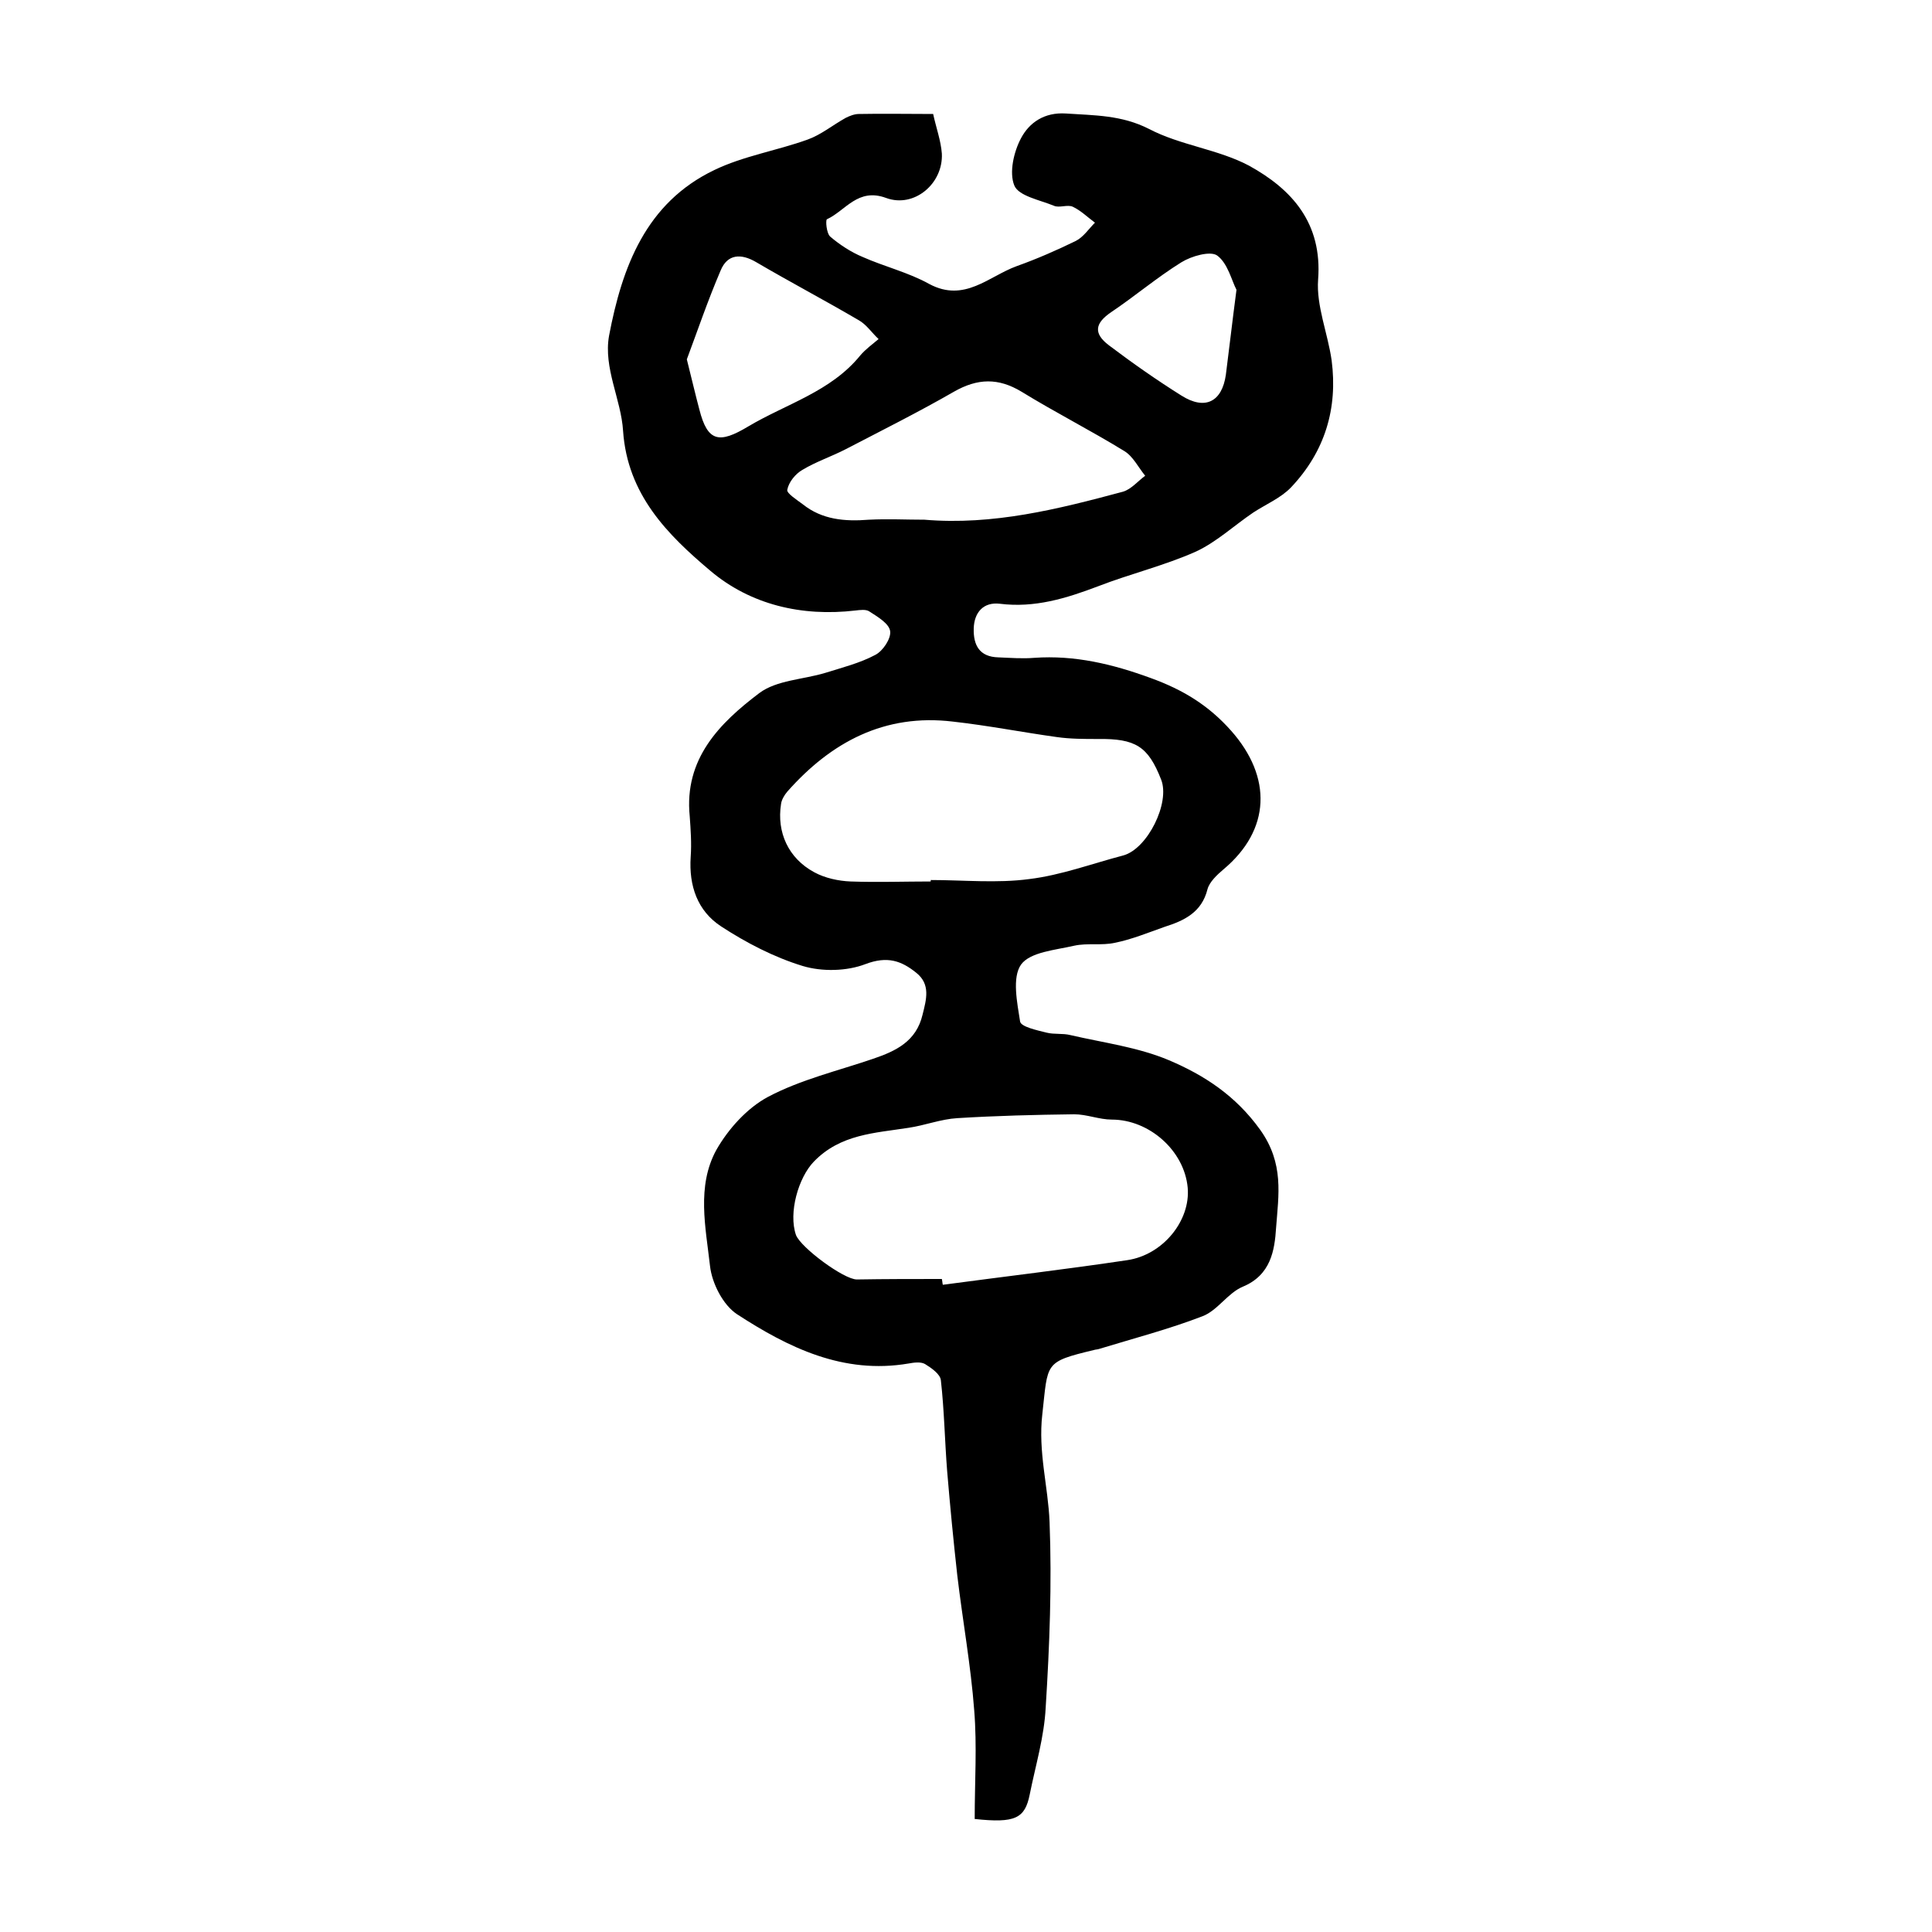 <?xml version="1.0" encoding="utf-8"?>
<!-- Generator: Adobe Illustrator 22.0.0, SVG Export Plug-In . SVG Version: 6.00 Build 0)  -->
<svg version="1.1" id="图层_1" xmlns="http://www.w3.org/2000/svg" xmlns:xlink="http://www.w3.org/1999/xlink" x="0px" y="0px"
	 viewBox="0 0 400 400" style="enable-background:new 0 0 400 400;" xml:space="preserve">
<style type="text/css">
	.st0{fill:#FFFFFF;}
</style>
<g>
	
	<path d="M201.8,376.6c0-7.7,0.5-15.1-0.1-22.5c-0.7-9.3-2.4-18.6-3.5-27.9c-0.8-7.2-1.5-14.4-2.1-21.6c-0.5-6.3-0.6-12.6-1.3-18.8
		c-0.1-1.3-2-2.6-3.3-3.4c-0.9-0.5-2.3-0.3-3.4-0.1c-13.5,2.3-24.9-3.3-35.5-10.2c-2.9-1.9-5.2-6.4-5.6-10c-0.9-8-2.8-16.5,1.3-24
		c2.5-4.4,6.4-8.7,10.7-11c6.8-3.6,14.5-5.4,21.8-7.9c4.7-1.6,8.9-3.6,10.2-9.1c0.8-3.2,1.7-6.3-1.3-8.7c-3.1-2.5-6-3.5-10.5-1.8
		c-3.9,1.5-9,1.6-13,0.4c-5.9-1.8-11.7-4.8-16.9-8.2c-4.9-3.2-6.7-8.4-6.3-14.4c0.2-2.8,0-5.6-0.2-8.4c-1.2-11.9,6.2-19.3,14.4-25.5
		c3.6-2.7,9.1-2.8,13.7-4.2c3.5-1.1,7.1-2,10.3-3.7c1.6-0.8,3.3-3.4,3.1-4.9c-0.2-1.6-2.6-3-4.3-4.1c-0.7-0.5-2-0.3-2.9-0.2
		c-11.1,1.3-21.7-1.2-30-8.2c-8.9-7.5-17.2-15.8-18.1-29c-0.4-6.5-4.1-13-2.9-19.7c2.7-14.2,7.6-27.5,21.8-34.3
		c6-2.9,12.9-4,19.3-6.3c2.8-1,5.2-3,7.9-4.5c0.8-0.4,1.8-0.8,2.7-0.8c5-0.1,10,0,15.4,0c0.6,2.8,1.6,5.5,1.8,8.2
		c0.3,6.2-5.7,11.3-11.5,9.2c-5.9-2.2-8.4,2.6-12.3,4.4c-0.3,0.2-0.1,2.9,0.7,3.6c2,1.7,4.3,3.2,6.7,4.2c4.5,2,9.5,3.2,13.8,5.6
		c7.3,3.9,12.3-1.6,18.1-3.7c4.2-1.5,8.3-3.3,12.2-5.2c1.6-0.8,2.7-2.5,4-3.8c-1.5-1.1-2.9-2.5-4.6-3.3c-1.1-0.5-2.8,0.3-3.9-0.2
		c-2.9-1.2-7.3-2-8.2-4.2c-1.1-2.7-0.1-7,1.4-9.8c1.7-3.2,4.8-5.4,9.3-5.1c5.9,0.4,11.5,0.3,17.2,3.2c6.5,3.4,14.3,4.2,20.7,7.6
		c8.9,4.9,15.2,11.9,14.3,23.6c-0.4,5.4,2,11.1,2.8,16.7c1.3,10-1.4,18.9-8.4,26.3c-2.1,2.2-5.2,3.5-7.8,5.2
		c-4,2.7-7.6,6.1-11.9,8.1c-6.5,2.9-13.6,4.6-20.3,7.2c-6.6,2.5-13.1,4.5-20.3,3.6c-3.4-0.4-5.3,1.8-5.4,5.1c-0.1,3.5,1.2,5.9,5.1,6
		c2.5,0.1,5,0.3,7.4,0.1c8.4-0.6,16.3,1.3,24.2,4.2c6.6,2.4,11.9,5.6,16.6,10.9c8.5,9.6,8.2,20.5-1.6,28.7c-1.3,1.1-2.9,2.6-3.3,4.1
		c-1.2,4.8-4.8,6.5-8.9,7.8c-3.4,1.2-6.8,2.6-10.3,3.3c-2.7,0.6-5.7,0-8.4,0.6c-3.9,0.9-9.1,1.3-11,3.9c-1.9,2.7-0.8,7.9-0.2,11.8
		c0.2,1.1,3.5,1.8,5.5,2.3c1.6,0.4,3.3,0.1,4.9,0.5c6.9,1.6,14,2.5,20.4,5.2c7.3,3.1,13.8,7.3,18.9,14.4c5,7,3.8,13.5,3.3,20.3
		c-0.3,4.7-1.1,9.8-6.9,12.2c-3.1,1.3-5.2,4.9-8.3,6.1c-7,2.7-14.3,4.6-21.5,6.8c-0.3,0.1-0.7,0.1-1,0.2
		c-10.4,2.5-9.5,2.6-10.7,13.3c-0.9,7.8,1.2,14.9,1.5,22.3c0.5,12.8,0,25.6-0.8,38.4c-0.3,6.1-2.1,12-3.3,18
		C212.2,376.5,210.2,377.5,201.8,376.6z M195,264.8c0.1,0.4,0.1,0.8,0.2,1.2c12.7-1.7,25.5-3.2,38.2-5.1c7.4-1.1,13.1-8.2,12.5-15
		c-0.7-7.7-8-14.1-15.7-14.1c-2.6,0-5.2-1.1-7.8-1.1c-8.1,0.1-16.1,0.3-24.2,0.8c-3.4,0.2-6.7,1.5-10.1,2c-7,1.1-14.1,1.3-19.6,7
		c-3.2,3.3-5.3,10.6-3.7,15.2c1,2.6,9.9,9.2,12.6,9.2C183.3,264.8,189.2,264.8,195,264.8z M192.7,182.5c0-0.1,0-0.2,0-0.3
		c6.8,0,13.7,0.7,20.4-0.2c6.6-0.8,13-3.2,19.5-4.9c5-1.4,9.7-10.9,7.8-15.7c-2.7-6.9-5.3-8.5-13.1-8.4c-2.8,0-5.7,0-8.5-0.4
		c-7.2-1-14.3-2.4-21.5-3.2c-14.1-1.7-25.2,4.2-34.3,14.5c-0.6,0.7-1.2,1.7-1.3,2.6c-0.9,5.8,1.5,11.2,6.9,14.1
		c2.2,1.2,5,1.8,7.5,1.9C181.7,182.7,187.2,182.5,192.7,182.5z M191.4,107.6c14.2,1.2,27.7-2.2,41.1-5.8c1.7-0.5,3.1-2.2,4.6-3.3
		c-1.4-1.7-2.5-4-4.3-5.1c-7-4.3-14.3-8-21.3-12.3c-4.8-2.9-9.1-2.8-14,0c-7.3,4.2-14.9,8-22.4,11.9c-2.9,1.5-6.2,2.6-9,4.3
		c-1.4,0.8-2.8,2.5-3.1,4.1c-0.2,0.7,2,2.1,3.2,3c4,3.2,8.7,3.6,13.7,3.2C183.8,107.4,187.6,107.6,191.4,107.6z M142.2,74.4
		c1.1,4.4,1.8,7.4,2.6,10.4c1.7,6.7,4.1,7.1,10.1,3.5c7.9-4.7,17.1-7.2,23.2-14.7c1.1-1.3,2.5-2.3,3.8-3.4c-1.4-1.3-2.5-3-4.1-3.9
		c-7-4.1-14.2-7.9-21.2-12c-3.2-1.9-6-1.7-7.4,1.7C146.5,62.3,144.3,68.8,142.2,74.4z M256,60c-1-1.9-1.8-5.5-4-7.1
		c-1.4-1-5.3,0.1-7.4,1.4c-5,3.1-9.6,7-14.5,10.3c-3.4,2.3-3.8,4.4-0.5,6.9c4.9,3.7,9.9,7.2,15,10.4c4.9,3.1,8.4,1.3,9.2-4.3
		C254.5,72.2,255.1,66.8,256,60z"/>
	
	
	
	
	
</g>
</svg>

